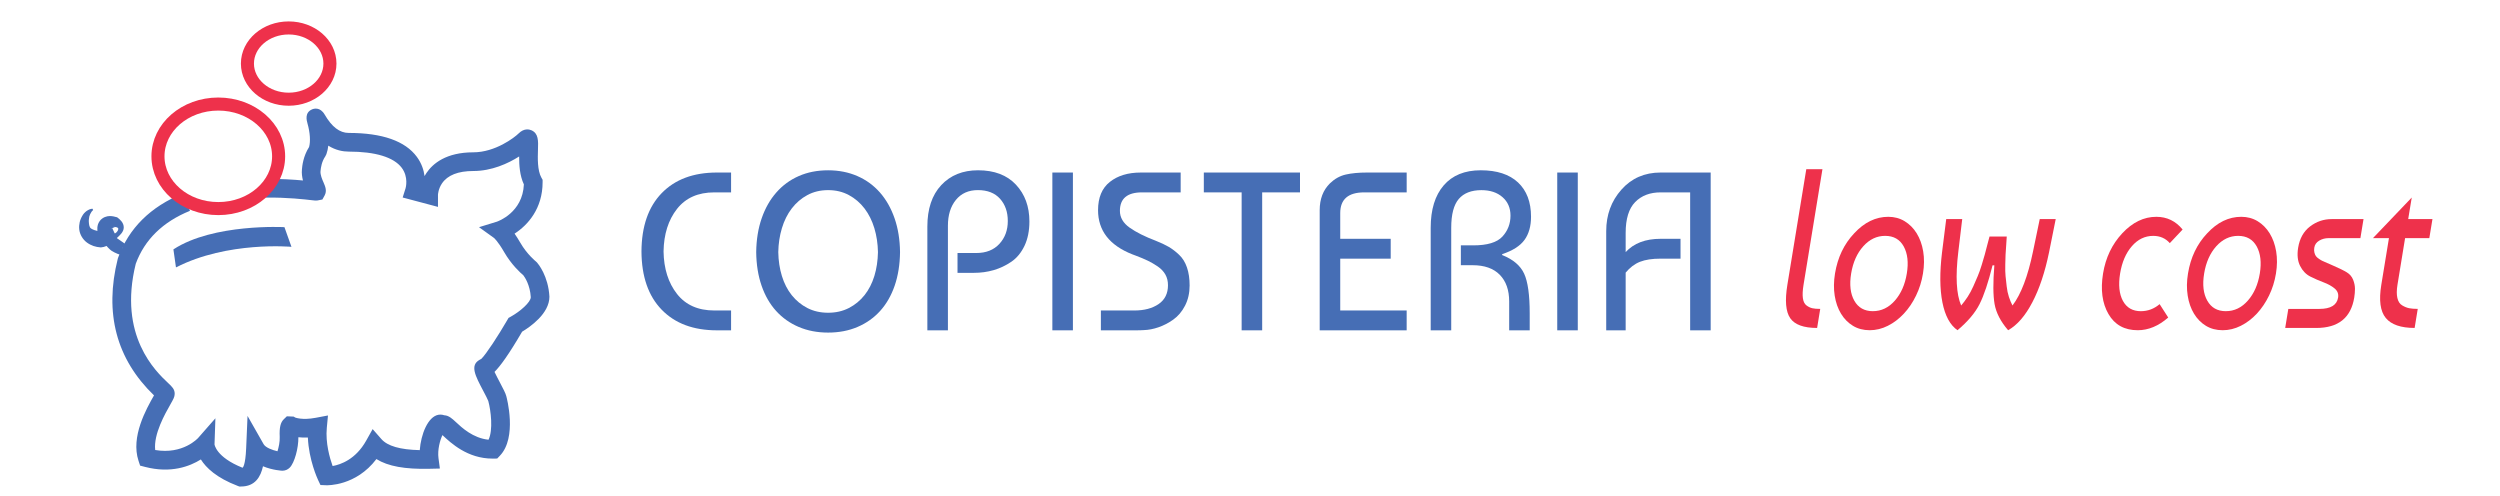 <?xml version="1.0" encoding="iso-8859-1"?>
<!-- Generator: Adobe Illustrator 16.0.0, SVG Export Plug-In . SVG Version: 6.00 Build 0)  -->
<!DOCTYPE svg PUBLIC "-//W3C//DTD SVG 1.1//EN" "http://www.w3.org/Graphics/SVG/1.1/DTD/svg11.dtd">
<svg xmlns:x="http://ns.adobe.com/Extensibility/1.0/" xmlns:i="http://ns.adobe.com/AdobeIllustrator/10.0/" xmlns:graph="http://ns.adobe.com/Graphs/1.0/" xmlns="http://www.w3.org/2000/svg" xmlns:xlink="http://www.w3.org/1999/xlink" xmlns:a="http://ns.adobe.com/AdobeSVGViewerExtensions/3.0/" version="1.1" x="0px" y="0px" width="226.771px" height="45px" viewBox="0 0 226.771 45" enable-background="new 0 0 226.771 45" xml:space="preserve">
<g id="web" display="none">
</g>
<g id="CERDITO_AZUL" display="none">
</g>
<g id="CERDITO_AZUL_copia_2" display="none">
</g>
<g id="Capa_17" display="none">
</g>
<g id="LOGO_BLANCO" display="none">
</g>
<g id="LOGO_NEGRO" display="none">
</g>
<g id="slogan" display="none">
</g>
<g id="_x30_2-CERBUNA__UNI" display="none">
</g>
<g id="_x30_3-ACTUR" display="none">
</g>
<g id="_x30_5-CENTRO_RINS" display="none">
</g>
<g id="_x30_6-MONCLOA_MADRID" display="none">
</g>
<g id="_x30_8-GALAXIA" display="none">
</g>
<g id="_x31_1-ALCALA" display="none">
</g>
<g id="_x31_2-BARCELONA_PEDRAL" display="none">
</g>
<g id="_x31_3-SEVILLA" display="none">
</g>
<g id="PALETA" display="none">
</g>
<g id="logo_clc" display="none">
</g>
<g id="logo_clc_copia" display="none">
</g>
<g id="online">
	<g>
		<g>
			<g>
				<g>
					<g>
						<path fill="#466EB5" d="M21.862,44.13h-0.156l-0.146-0.055c-1.919-0.731-2.869-1.646-3.34-2.4        c-1.005,0.629-2.723,1.287-5.066,0.676l-0.445-0.116l-0.145-0.438c-0.721-2.176,0.705-4.701,1.405-5.933        c-3.415-3.293-4.521-7.46-3.287-12.391l0.025-0.082c0.965-2.682,2.946-4.647,5.886-5.84l0.639,1.571        c-2.461,0.998-4.114,2.615-4.918,4.804c-1.616,6.539,1.824,9.772,2.957,10.837c0.339,0.319,0.585,0.55,0.574,0.972        c-0.006,0.272-0.118,0.469-0.388,0.945c-0.479,0.84-1.54,2.7-1.38,4.139c2.521,0.433,3.883-1.079,3.897-1.095l1.565-1.784        l-0.081,2.373c0-0.001,0-0.001,0-0.001c0.003,0,0.124,1.146,2.533,2.112c0.014-0.004,0.021-0.007,0.021-0.007        c0.01-0.007,0.251-0.19,0.316-1.745l0.126-2.946l1.457,2.562c0.179,0.313,0.78,0.535,1.258,0.643        c0.109-0.343,0.224-0.855,0.203-1.302c-0.039-0.844,0.068-1.308,0.371-1.601l0.277-0.267l0.622,0.028l0.129,0.081l0,0        c0.006,0,0.619,0.262,1.872,0.025l1.107-0.209l-0.106,1.121c-0.129,1.365,0.266,2.735,0.527,3.465        c0.736-0.132,2.098-0.607,3.045-2.303l0.586-1.047l0.792,0.903c0.555,0.635,1.699,0.966,3.482,1.005        c0.103-1.413,0.73-3.046,1.707-3.211c0.05-0.008,0.271-0.039,0.524,0.05c0.399,0.013,0.734,0.327,1.02,0.593        c0.566,0.531,1.581,1.479,2.986,1.624c0.426-0.868,0.218-2.643-0.023-3.517c-0.039-0.125-0.284-0.588-0.445-0.895        c-0.743-1.406-1.234-2.335-0.343-2.836l0.161-0.089c0.433-0.419,1.524-2.089,2.347-3.509l0.118-0.203l0.206-0.115        c0.856-0.474,1.812-1.315,1.812-1.765c-0.062-1.097-0.534-1.802-0.671-1.983c-0.266-0.225-1.088-0.971-1.743-2.107        c-0.565-0.983-0.915-1.279-0.92-1.282l-1.362-0.979l1.619-0.498c0.095-0.032,2.342-0.819,2.451-3.383        c-0.374-0.798-0.433-1.744-0.429-2.534c-1.007,0.643-2.495,1.32-4.153,1.32c-1.384,0-2.342,0.379-2.848,1.127        c-0.34,0.503-0.361,1.02-0.361,1.025l0.001,1.103l-3.204-0.852l0.265-0.845c0.01-0.034,0.283-1.006-0.35-1.85        c-0.722-0.96-2.386-1.468-4.812-1.468c-0.525,0-1.176-0.121-1.849-0.539c-0.03,0.262-0.084,0.521-0.172,0.769l-0.099,0.199        c-0.323,0.472-0.403,0.994-0.436,1.346c-0.029,0.327,0.147,0.737,0.279,1.035c0.151,0.351,0.323,0.748,0.093,1.17        l-0.202,0.365l-0.448,0.087c-0.133,0.021-0.206,0.012-0.511-0.024c-0.606-0.071-2.227-0.263-4.198-0.237l-0.022-1.694        c1.379-0.016,2.575,0.063,3.417,0.141c-0.078-0.303-0.127-0.643-0.094-0.996c0.026-0.297,0.104-1.183,0.65-2.041        c0.141-0.508,0.089-1.31-0.144-2.128c-0.076-0.269-0.281-0.987,0.415-1.284c0.163-0.069,0.728-0.24,1.143,0.473        c0.649,1.119,1.362,1.664,2.177,1.664c3.046,0,5.128,0.731,6.188,2.175c0.431,0.587,0.623,1.2,0.695,1.739        c0.052-0.094,0.109-0.188,0.174-0.283c0.577-0.854,1.783-1.872,4.251-1.872c1.987,0,3.738-1.345,4.099-1.705        c0.504-0.506,0.98-0.377,1.165-0.297c0.648,0.282,0.629,0.941,0.599,1.774c-0.024,0.745-0.06,1.869,0.31,2.525l0.11,0.195        v0.222c0,2.39-1.344,3.892-2.543,4.662c0.156,0.225,0.332,0.499,0.524,0.829c0.602,1.046,1.397,1.684,1.404,1.689l0.113,0.107        c0.104,0.119,1.018,1.214,1.12,3.094c0.001,1.541-1.768,2.751-2.477,3.175c-1.238,2.122-2.002,3.148-2.503,3.647        c0.141,0.299,0.351,0.696,0.483,0.949c0.321,0.609,0.508,0.967,0.582,1.236c0.043,0.155,1.012,3.765-0.579,5.42l-0.245,0.255        l-0.354,0.005c-0.025,0-0.05,0-0.072,0c-2.262,0-3.775-1.416-4.505-2.1c-0.012-0.011-0.024-0.021-0.035-0.032        c-0.217,0.458-0.46,1.335-0.357,2.096l0.126,0.938l-0.945,0.022c-2.216,0.051-3.758-0.223-4.812-0.882        c-1.863,2.455-4.44,2.381-4.563,2.375l-0.513-0.021l-0.219-0.464c-0.039-0.084-0.84-1.808-0.922-3.846        c-0.33,0.017-0.616,0.003-0.862-0.024c0.016,0.991-0.355,2.325-0.778,2.752c-0.188,0.192-0.419,0.285-0.686,0.286        c-0.015-0.001-0.883-0.042-1.745-0.406C23.648,43.243,23.145,44.13,21.862,44.13z M39.954,39.297        c-0.015-0.013-0.029-0.025-0.042-0.034c0.015,0.012,0.035,0.023,0.056,0.034C40.139,39.296,39.916,39.297,39.954,39.297z"/>
					</g>
					<g>
						<path fill="#466EB5" d="M8.448,19.055c-0.073,0.058-0.126,0.122-0.16,0.179c-0.043,0.063-0.08,0.128-0.11,0.196        c-0.064,0.131-0.101,0.277-0.103,0.388c-0.008,0.081-0.029,0.181-0.021,0.238c0.001,0.063,0.007,0.127,0.013,0.195        c0.008,0.132,0.038,0.253,0.086,0.355c0.165,0.409,2.216,0.62,2.31,0.553c0.194-0.12,0.319-0.366,0.245-0.467        c-0.053-0.082-0.232-0.109-0.44-0.121l0.153,0.035c-0.072,0.032-0.154,0.041-0.21,0.072c-0.064,0.025-0.175,0.11-0.144,0.104        c0.024-0.009,0.076-0.047,0.088-0.08c0.021-0.019,0.019-0.026,0.035,0.005c0.009,0.021,0.032,0.066,0.053,0.116        c0.046,0.099,0.102,0.228,0.167,0.361l0.206,0.427l0.792,0.549l-0.326,0.375c0.081,0.155,0.16,0.329,0.255,0.464l-0.016,0.131        c-0.132,0.029-0.244,0.007-0.352-0.012c-0.105-0.026-0.21-0.054-0.306-0.094c-0.196-0.075-0.373-0.173-0.546-0.279        c-0.336-0.225-1.129-1.207-1.206-1.449c-0.04-0.12-0.069-0.25-0.08-0.408c-0.014-0.148-0.003-0.339,0.055-0.534        c0.071-0.202,0.208-0.408,0.379-0.527c0.169-0.125,0.332-0.179,0.481-0.209c0.289-0.049,0.514-0.005,0.725,0.055l0.152,0.035        c0.137,0.101,0.271,0.207,0.392,0.36c0.117,0.139,0.221,0.361,0.211,0.573c-0.006,0.104-0.024,0.207-0.064,0.286        c-0.034,0.087-0.086,0.15-0.129,0.22c-0.101,0.122-0.201,0.23-0.309,0.328c-0.104,0.1-0.21,0.195-0.317,0.295l-0.172,0.153        c-0.055,0.045-0.09,0.087-0.162,0.142c-0.261,0.205-0.586,0.349-0.912,0.375l-0.01,0.001l-0.05-0.004        c-0.205-0.018-0.413-0.051-0.62-0.124c-0.202-0.073-0.408-0.173-0.595-0.313c-0.376-0.275-0.648-0.734-0.696-1.188        c-0.025-0.227-0.009-0.446,0.038-0.649c0.019-0.1,0.056-0.201,0.096-0.301c0.039-0.109,0.08-0.167,0.121-0.247        c0.104-0.208,0.251-0.354,0.408-0.475c0.083-0.058,0.171-0.106,0.26-0.146c0.103-0.042,0.198-0.059,0.281-0.062L8.448,19.055z        "/>
					</g>
				</g>
			</g>
			<path fill="#466EB5" d="M15.733,22.647l-0.002-0.026c3.624-2.372,10.07-2.016,10.07-2.016l0.637,1.785     c0,0-5.8-0.535-10.476,1.867c0.003,0.045,0,0,0,0L15.733,22.647z"/>
			<polygon display="none" fill="#214497" stroke="#231F20" stroke-width="0.37" stroke-miterlimit="10" points="18.77,11.372      24.626,14.463 18.449,17.026    "/>
			<polygon display="none" fill="#214497" stroke="#231F20" stroke-width="0.37" stroke-miterlimit="10" points="22.116,7.662      26.627,9.863 21.867,11.688    "/>
			<polygon display="none" fill="#214497" stroke="#231F20" stroke-width="0.37" stroke-miterlimit="10" points="25.616,5.534      29.302,6.978 25.414,8.175    "/>
			<polygon display="none" fill="#214497" stroke="#231F20" stroke-width="0.37" stroke-miterlimit="10" points="26.049,6.19      28.009,6.925 25.941,7.532    "/>
			<polygon display="none" fill="#214497" stroke="#231F20" stroke-width="0.37" stroke-miterlimit="10" points="22.593,8.423      25.414,9.779 22.439,10.904    "/>
			<polygon display="none" fill="#214497" stroke="#231F20" stroke-width="0.37" stroke-miterlimit="10" points="19.296,12.192      23.523,14.409 19.066,16.247    "/>
			<g display="none">
				<path display="inline" fill="#214497" stroke="#231F20" stroke-width="0.046" stroke-miterlimit="10" d="M12.692,29.328h0.335      l0.274,1.597l0.293-1.597h0.204l0.287,1.578l0.274-1.578h0.334L14.2,32.134h-0.215l-0.291-1.599l-0.296,1.599h-0.216      L12.692,29.328z"/>
				<path display="inline" fill="#214497" stroke="#231F20" stroke-width="0.046" stroke-miterlimit="10" d="M14.738,29.328h0.333      l0.273,1.597l0.292-1.597h0.206l0.287,1.578l0.274-1.578h0.335l-0.495,2.806h-0.216l-0.29-1.599l-0.297,1.599h-0.214      L14.738,29.328z"/>
				<path display="inline" fill="#214497" stroke="#231F20" stroke-width="0.046" stroke-miterlimit="10" d="M16.782,29.328h0.334      l0.272,1.597l0.293-1.597h0.204l0.289,1.578l0.273-1.578h0.336l-0.496,2.806h-0.216l-0.289-1.599l-0.298,1.599h-0.214      L16.782,29.328z"/>
				<path display="inline" fill="#214497" stroke="#231F20" stroke-width="0.046" stroke-miterlimit="10" d="M19.162,31.399      c0.054,0,0.101,0.039,0.14,0.116c0.038,0.079,0.056,0.174,0.056,0.285c0,0.114-0.018,0.208-0.056,0.287      c-0.039,0.079-0.086,0.119-0.14,0.119s-0.101-0.04-0.138-0.119c-0.04-0.079-0.058-0.173-0.058-0.287      c0-0.111,0.018-0.206,0.058-0.285C19.062,31.438,19.108,31.399,19.162,31.399z"/>
				<path display="inline" fill="#214497" stroke="#231F20" stroke-width="0.046" stroke-miterlimit="10" d="M21.021,29.896      l-0.283,0.322c-0.054-0.115-0.105-0.195-0.158-0.241c-0.052-0.044-0.113-0.066-0.183-0.066c-0.128,0-0.231,0.078-0.31,0.235      c-0.08,0.157-0.12,0.358-0.12,0.604c0,0.237,0.04,0.433,0.115,0.584c0.075,0.15,0.176,0.226,0.299,0.226      c0.153,0,0.271-0.107,0.356-0.322l0.269,0.379c-0.146,0.393-0.351,0.588-0.616,0.588c-0.239,0-0.426-0.146-0.562-0.439      c-0.134-0.292-0.203-0.633-0.203-1.026c0-0.272,0.033-0.522,0.1-0.751c0.064-0.228,0.157-0.409,0.274-0.538      c0.118-0.132,0.249-0.197,0.396-0.197c0.135,0,0.256,0.057,0.362,0.167C20.864,29.533,20.952,29.69,21.021,29.896z"/>
				<path display="inline" fill="#214497" stroke="#231F20" stroke-width="0.046" stroke-miterlimit="10" d="M21.965,29.255      c0.128,0,0.248,0.067,0.361,0.199c0.113,0.133,0.201,0.312,0.264,0.538c0.063,0.228,0.095,0.474,0.095,0.736      c0,0.265-0.031,0.512-0.096,0.742c-0.063,0.231-0.149,0.411-0.259,0.541c-0.11,0.13-0.231,0.195-0.363,0.195      c-0.195,0-0.363-0.144-0.499-0.43c-0.139-0.287-0.206-0.634-0.206-1.043c0-0.439,0.076-0.805,0.233-1.097      C21.63,29.383,21.789,29.255,21.965,29.255z M21.969,29.918c-0.104,0-0.192,0.076-0.263,0.228      c-0.069,0.152-0.104,0.347-0.104,0.584c0,0.244,0.035,0.442,0.103,0.593c0.069,0.151,0.158,0.228,0.264,0.228      c0.109,0,0.196-0.077,0.268-0.23c0.07-0.152,0.106-0.35,0.106-0.59c0-0.24-0.035-0.436-0.105-0.586      C22.167,29.994,22.079,29.918,21.969,29.918z"/>
				<path display="inline" fill="#214497" stroke="#231F20" stroke-width="0.046" stroke-miterlimit="10" d="M23.303,29.328v0.31      c0.06-0.128,0.128-0.223,0.199-0.287c0.072-0.063,0.148-0.095,0.229-0.095c0.176,0,0.326,0.139,0.451,0.415      c0.124,0.278,0.187,0.633,0.187,1.065c0,0.418-0.064,0.767-0.192,1.049c-0.128,0.282-0.28,0.422-0.456,0.422      c-0.077,0-0.15-0.029-0.219-0.087c-0.066-0.057-0.134-0.151-0.199-0.282v1.323h-0.338v-3.833H23.303z M23.659,29.905      c-0.106,0-0.196,0.076-0.267,0.228c-0.072,0.151-0.105,0.349-0.105,0.592c0,0.25,0.033,0.452,0.105,0.605      c0.07,0.154,0.16,0.231,0.267,0.231c0.104,0,0.192-0.079,0.264-0.235c0.072-0.156,0.106-0.355,0.106-0.598      c0-0.242-0.034-0.438-0.106-0.592C23.854,29.982,23.766,29.905,23.659,29.905z"/>
				<path display="inline" fill="#214497" stroke="#231F20" stroke-width="0.046" stroke-miterlimit="10" d="M24.782,28.172      c0.062,0,0.112,0.045,0.154,0.134c0.043,0.089,0.065,0.197,0.065,0.326c0,0.125-0.021,0.231-0.065,0.32      c-0.042,0.089-0.093,0.133-0.149,0.133c-0.062,0-0.114-0.044-0.156-0.135c-0.042-0.091-0.063-0.201-0.063-0.329      c0-0.124,0.021-0.23,0.063-0.318C24.673,28.217,24.724,28.172,24.782,28.172z M24.613,29.328h0.34v2.806h-0.34V29.328z"/>
				<path display="inline" fill="#214497" stroke="#231F20" stroke-width="0.046" stroke-miterlimit="10" d="M26.094,29.72      l-0.211,0.436c-0.085-0.175-0.163-0.263-0.232-0.263c-0.04,0-0.068,0.016-0.09,0.05c-0.022,0.034-0.031,0.076-0.031,0.125      c0,0.039,0.005,0.073,0.02,0.104c0.013,0.032,0.047,0.077,0.102,0.132l0.125,0.128c0.131,0.133,0.221,0.27,0.271,0.41      c0.049,0.138,0.073,0.302,0.073,0.489c0,0.25-0.044,0.458-0.133,0.625c-0.089,0.167-0.208,0.25-0.357,0.25      c-0.196,0-0.355-0.161-0.473-0.48l0.209-0.472c0.04,0.097,0.087,0.174,0.141,0.233c0.055,0.059,0.101,0.089,0.144,0.089      c0.044,0,0.08-0.023,0.107-0.068c0.028-0.043,0.043-0.096,0.043-0.154c0-0.109-0.05-0.214-0.149-0.317l-0.116-0.119      c-0.22-0.229-0.329-0.515-0.329-0.858c0-0.221,0.042-0.411,0.126-0.57c0.082-0.156,0.187-0.235,0.317-0.235      c0.088,0,0.171,0.04,0.247,0.121C25.975,29.455,26.041,29.57,26.094,29.72z"/>
				<path display="inline" fill="#214497" stroke="#231F20" stroke-width="0.046" stroke-miterlimit="10" d="M26.428,28.293h0.342      v1.034h0.203v0.606H26.77v2.2h-0.342v-2.2h-0.174v-0.606h0.174V28.293z"/>
				<path display="inline" fill="#214497" stroke="#231F20" stroke-width="0.046" stroke-miterlimit="10" d="M28.514,30.935H27.42      c0.015,0.2,0.058,0.358,0.127,0.476c0.067,0.117,0.156,0.176,0.263,0.176c0.125,0,0.235-0.091,0.328-0.276l0.286,0.279      c-0.072,0.209-0.156,0.365-0.258,0.465c-0.099,0.1-0.218,0.151-0.354,0.151c-0.213,0-0.387-0.139-0.521-0.417      c-0.133-0.276-0.2-0.625-0.2-1.043c0-0.429,0.066-0.783,0.2-1.066c0.133-0.283,0.301-0.424,0.503-0.424      c0.213,0,0.386,0.142,0.521,0.424c0.134,0.284,0.2,0.656,0.2,1.122L28.514,30.935z M28.174,30.381      c-0.021-0.157-0.069-0.283-0.133-0.383c-0.068-0.098-0.144-0.146-0.231-0.146c-0.097,0-0.179,0.055-0.251,0.165      c-0.043,0.068-0.086,0.19-0.124,0.364H28.174z"/>
				<path display="inline" fill="#214497" stroke="#231F20" stroke-width="0.046" stroke-miterlimit="10" d="M28.71,29.328h0.291      v0.354c0.032-0.139,0.074-0.245,0.127-0.317c0.052-0.073,0.109-0.109,0.173-0.109c0.045,0,0.089,0.023,0.138,0.072l-0.105,0.606      c-0.041-0.041-0.074-0.061-0.1-0.061c-0.053,0-0.096,0.066-0.132,0.201c-0.036,0.133-0.056,0.396-0.056,0.789l0.002,0.136v1.135      H28.71V29.328z"/>
				<path display="inline" fill="#214497" stroke="#231F20" stroke-width="0.046" stroke-miterlimit="10" d="M29.74,28.172      c0.06,0,0.111,0.045,0.153,0.134s0.064,0.197,0.064,0.326c0,0.125-0.022,0.231-0.063,0.32c-0.042,0.089-0.093,0.133-0.152,0.133      s-0.111-0.044-0.154-0.135c-0.042-0.091-0.064-0.201-0.064-0.329c0-0.124,0.022-0.23,0.063-0.318      C29.63,28.217,29.681,28.172,29.74,28.172z M29.569,29.328h0.342v2.806h-0.342V29.328z"/>
				<path display="inline" fill="#214497" stroke="#231F20" stroke-width="0.046" stroke-miterlimit="10" d="M31.222,29.328h0.342      v2.806h-0.342v-0.296c-0.067,0.131-0.135,0.225-0.2,0.282c-0.066,0.058-0.139,0.087-0.217,0.087      c-0.176,0-0.327-0.14-0.455-0.422c-0.128-0.282-0.193-0.63-0.193-1.049c0-0.432,0.063-0.788,0.187-1.065      c0.124-0.276,0.273-0.415,0.451-0.415c0.082,0,0.158,0.032,0.23,0.095c0.07,0.064,0.135,0.159,0.197,0.287V29.328z       M30.862,29.905c-0.104,0-0.19,0.077-0.261,0.231c-0.07,0.153-0.105,0.35-0.105,0.592c0,0.242,0.036,0.442,0.107,0.598      c0.07,0.156,0.156,0.235,0.261,0.235c0.108,0,0.197-0.077,0.267-0.231c0.071-0.154,0.106-0.356,0.106-0.605      c0-0.243-0.035-0.441-0.106-0.592C31.062,29.981,30.97,29.905,30.862,29.905z"/>
				<path display="inline" fill="#214497" stroke="#231F20" stroke-width="0.046" stroke-miterlimit="10" d="M31.869,28.245h0.341      v3.889h-0.341V28.245z"/>
				<path display="inline" fill="#214497" stroke="#231F20" stroke-width="0.046" stroke-miterlimit="10" d="M33.156,29.255      c0.128,0,0.249,0.067,0.363,0.199c0.112,0.133,0.199,0.312,0.263,0.538c0.063,0.228,0.095,0.474,0.095,0.736      c0,0.265-0.032,0.512-0.095,0.742c-0.064,0.231-0.15,0.411-0.261,0.541c-0.109,0.13-0.23,0.195-0.364,0.195      c-0.192,0-0.36-0.144-0.497-0.43c-0.14-0.287-0.207-0.634-0.207-1.043c0-0.439,0.078-0.805,0.233-1.097      C32.823,29.383,32.979,29.255,33.156,29.255z M33.161,29.918c-0.104,0-0.193,0.076-0.263,0.228      c-0.07,0.152-0.106,0.347-0.106,0.584c0,0.244,0.036,0.442,0.104,0.593c0.07,0.151,0.156,0.228,0.265,0.228      c0.107,0,0.195-0.077,0.267-0.23c0.072-0.152,0.106-0.35,0.106-0.59c0-0.24-0.034-0.436-0.104-0.586      C33.36,29.994,33.271,29.918,33.161,29.918z"/>
				<path display="inline" fill="#214497" stroke="#231F20" stroke-width="0.046" stroke-miterlimit="10" d="M34.005,29.328h0.333      l0.274,1.597l0.294-1.597h0.204l0.287,1.578l0.271-1.578h0.338l-0.495,2.806h-0.217l-0.289-1.599l-0.3,1.599h-0.211      L34.005,29.328z"/>
				<path display="inline" fill="#214497" stroke="#231F20" stroke-width="0.046" stroke-miterlimit="10" d="M37.527,29.896      l-0.281,0.322c-0.055-0.115-0.107-0.195-0.159-0.241c-0.052-0.044-0.113-0.066-0.184-0.066c-0.127,0-0.231,0.078-0.309,0.235      c-0.08,0.157-0.118,0.358-0.118,0.604c0,0.237,0.038,0.433,0.114,0.584c0.076,0.15,0.174,0.226,0.299,0.226      c0.151,0,0.271-0.107,0.356-0.322l0.267,0.379c-0.145,0.393-0.351,0.588-0.615,0.588c-0.24,0-0.426-0.146-0.563-0.439      c-0.135-0.292-0.201-0.633-0.201-1.026c0-0.272,0.031-0.522,0.098-0.751c0.066-0.228,0.157-0.409,0.275-0.538      c0.117-0.132,0.249-0.197,0.396-0.197c0.133,0,0.255,0.057,0.362,0.167C37.373,29.533,37.46,29.69,37.527,29.896z"/>
				<path display="inline" fill="#214497" stroke="#231F20" stroke-width="0.046" stroke-miterlimit="10" d="M38.472,29.255      c0.129,0,0.249,0.067,0.362,0.199c0.114,0.133,0.2,0.312,0.264,0.538c0.063,0.228,0.096,0.474,0.096,0.736      c0,0.265-0.033,0.512-0.097,0.742c-0.063,0.231-0.148,0.411-0.26,0.541c-0.108,0.13-0.23,0.195-0.363,0.195      c-0.195,0-0.359-0.144-0.498-0.43c-0.138-0.287-0.208-0.634-0.208-1.043c0-0.439,0.079-0.805,0.234-1.097      C38.14,29.383,38.296,29.255,38.472,29.255z M38.479,29.918c-0.106,0-0.193,0.076-0.266,0.228      c-0.069,0.152-0.103,0.347-0.103,0.584c0,0.244,0.033,0.442,0.103,0.593c0.07,0.151,0.158,0.228,0.265,0.228      s0.195-0.077,0.267-0.23c0.07-0.152,0.105-0.35,0.105-0.59c0-0.24-0.035-0.436-0.104-0.586      C38.676,29.994,38.587,29.918,38.479,29.918z"/>
				<path display="inline" fill="#214497" stroke="#231F20" stroke-width="0.046" stroke-miterlimit="10" d="M40.303,29.72      l-0.211,0.436c-0.086-0.175-0.164-0.263-0.234-0.263c-0.038,0-0.066,0.016-0.088,0.05c-0.022,0.034-0.034,0.076-0.034,0.125      c0,0.039,0.008,0.073,0.021,0.104c0.013,0.032,0.048,0.077,0.101,0.132l0.125,0.128c0.133,0.133,0.223,0.27,0.272,0.41      c0.048,0.138,0.072,0.302,0.072,0.489c0,0.25-0.046,0.458-0.134,0.625c-0.087,0.167-0.205,0.25-0.355,0.25      c-0.198,0-0.355-0.161-0.474-0.48l0.209-0.472c0.04,0.097,0.088,0.174,0.141,0.233c0.056,0.059,0.101,0.089,0.143,0.089      c0.046,0,0.082-0.023,0.109-0.068c0.026-0.043,0.04-0.096,0.04-0.154c0-0.109-0.05-0.214-0.148-0.317l-0.114-0.119      c-0.22-0.229-0.329-0.515-0.329-0.858c0-0.221,0.042-0.411,0.125-0.57c0.083-0.156,0.189-0.235,0.317-0.235      c0.087,0,0.17,0.04,0.248,0.121C40.184,29.455,40.249,29.57,40.303,29.72z"/>
				<path display="inline" fill="#214497" stroke="#231F20" stroke-width="0.046" stroke-miterlimit="10" d="M40.638,28.293h0.34      v1.034h0.202v0.606h-0.202v2.2h-0.34v-2.2h-0.177v-0.606h0.177V28.293z"/>
				<path display="inline" fill="#214497" stroke="#231F20" stroke-width="0.046" stroke-miterlimit="10" d="M41.547,31.399      c0.055,0,0.101,0.039,0.14,0.116c0.038,0.079,0.059,0.174,0.059,0.285c0,0.114-0.021,0.208-0.059,0.287      c-0.039,0.079-0.085,0.119-0.14,0.119c-0.054,0-0.1-0.04-0.138-0.119c-0.039-0.079-0.06-0.173-0.06-0.287      c0-0.111,0.021-0.206,0.06-0.285C41.447,31.438,41.493,31.399,41.547,31.399z"/>
				<path display="inline" fill="#214497" stroke="#231F20" stroke-width="0.046" stroke-miterlimit="10" d="M43.437,30.935h-1.095      c0.017,0.2,0.058,0.358,0.126,0.476c0.069,0.117,0.156,0.176,0.265,0.176c0.126,0,0.235-0.091,0.328-0.276l0.285,0.279      c-0.07,0.209-0.156,0.365-0.257,0.465c-0.098,0.1-0.218,0.151-0.355,0.151c-0.212,0-0.386-0.139-0.519-0.417      c-0.136-0.276-0.201-0.625-0.201-1.043c0-0.429,0.065-0.783,0.201-1.066c0.133-0.283,0.3-0.424,0.501-0.424      c0.215,0,0.387,0.142,0.521,0.424c0.134,0.284,0.199,0.656,0.199,1.122V30.935z M43.096,30.381      c-0.021-0.157-0.066-0.283-0.133-0.383c-0.066-0.098-0.144-0.146-0.23-0.146c-0.095,0-0.178,0.055-0.25,0.165      c-0.046,0.068-0.088,0.19-0.125,0.364H43.096z"/>
				<path display="inline" fill="#214497" stroke="#231F20" stroke-width="0.046" stroke-miterlimit="10" d="M44.544,29.72      l-0.212,0.436c-0.084-0.175-0.162-0.263-0.232-0.263c-0.038,0-0.068,0.016-0.091,0.05c-0.021,0.034-0.033,0.076-0.033,0.125      c0,0.039,0.008,0.073,0.021,0.104c0.013,0.032,0.049,0.077,0.103,0.132l0.124,0.128c0.131,0.133,0.223,0.27,0.271,0.41      c0.049,0.138,0.072,0.302,0.072,0.489c0,0.25-0.042,0.458-0.132,0.625c-0.089,0.167-0.207,0.25-0.356,0.25      c-0.197,0-0.355-0.161-0.473-0.48l0.208-0.472c0.041,0.097,0.087,0.174,0.141,0.233c0.053,0.059,0.103,0.089,0.144,0.089      c0.045,0,0.081-0.023,0.108-0.068c0.028-0.043,0.043-0.096,0.043-0.154c0-0.109-0.053-0.214-0.15-0.317l-0.116-0.119      c-0.217-0.229-0.33-0.515-0.33-0.858c0-0.221,0.043-0.411,0.126-0.57c0.083-0.156,0.188-0.235,0.317-0.235      c0.089,0,0.17,0.04,0.249,0.121C44.424,29.455,44.49,29.57,44.544,29.72z"/>
			</g>
			<g display="none">
				<path display="inline" fill="#214497" stroke="#231F20" stroke-width="0.046" stroke-miterlimit="10" d="M13.23,26.65      l-0.24,0.358h-0.343l-0.128,1.016h-0.299l0.125-1.016h-0.455l0.24-0.358H13.23z"/>
				<path display="inline" fill="#214497" stroke="#231F20" stroke-width="0.046" stroke-miterlimit="10" d="M13.453,28.023h-0.299      l0.172-1.374h0.299L13.453,28.023z"/>
				<path display="inline" fill="#214497" stroke="#231F20" stroke-width="0.046" stroke-miterlimit="10" d="M14.809,27.671      l-0.237,0.353H13.64l0.172-1.374h1.119l-0.237,0.358h-0.627l-0.021,0.165h0.765l-0.208,0.311h-0.597l-0.021,0.188H14.809z"/>
				<path display="inline" fill="#214497" stroke="#231F20" stroke-width="0.046" stroke-miterlimit="10" d="M15.844,28.046      c-0.021,0-0.038-0.005-0.057-0.013c-0.016-0.009-0.035-0.029-0.054-0.061l-0.5-0.755l-0.099,0.807h-0.273l0.14-1.14      c0.006-0.045,0.017-0.083,0.028-0.117c0.014-0.033,0.027-0.06,0.045-0.08c0.02-0.021,0.038-0.035,0.061-0.045      c0.021-0.009,0.041-0.014,0.065-0.014c0.018,0,0.036,0.005,0.054,0.013c0.019,0.009,0.036,0.03,0.056,0.06l0.501,0.755      l0.099-0.807h0.272l-0.143,1.138c-0.006,0.045-0.015,0.084-0.029,0.117c-0.013,0.033-0.026,0.059-0.045,0.081      c-0.017,0.021-0.037,0.037-0.057,0.046C15.887,28.041,15.864,28.046,15.844,28.046z"/>
				<path display="inline" fill="#214497" stroke="#231F20" stroke-width="0.046" stroke-miterlimit="10" d="M17.511,27.232      c0,0.112-0.017,0.215-0.052,0.31c-0.035,0.096-0.084,0.181-0.146,0.251c-0.063,0.071-0.133,0.127-0.216,0.168      c-0.084,0.041-0.17,0.062-0.262,0.062h-0.647l0.107-0.855h0.3l-0.063,0.503h0.349c0.046,0,0.089-0.009,0.129-0.027      s0.073-0.043,0.104-0.076c0.03-0.033,0.054-0.072,0.07-0.119c0.017-0.045,0.025-0.095,0.025-0.15      c0-0.042-0.005-0.082-0.018-0.117c-0.012-0.036-0.029-0.066-0.051-0.092c-0.021-0.027-0.048-0.046-0.078-0.061      s-0.063-0.021-0.101-0.021h-0.647l0.234-0.358h0.459c0.075,0,0.146,0.016,0.206,0.044c0.063,0.028,0.115,0.069,0.161,0.12      c0.044,0.052,0.078,0.112,0.102,0.184C17.499,27.069,17.511,27.147,17.511,27.232z"/>
				<path display="inline" fill="#214497" stroke="#231F20" stroke-width="0.046" stroke-miterlimit="10" d="M17.979,28.023      l0.227-0.353h0.24c0.028,0,0.061,0,0.092,0c0.03,0,0.057,0.001,0.08,0.003c-0.011-0.024-0.021-0.056-0.037-0.094      c-0.013-0.039-0.025-0.072-0.036-0.105l-0.128-0.364l-0.567,0.912h-0.355l0.777-1.241c0.023-0.04,0.054-0.075,0.088-0.108      c0.035-0.031,0.075-0.046,0.123-0.046c0.045,0,0.082,0.014,0.107,0.044c0.025,0.029,0.048,0.066,0.063,0.11l0.451,1.241H17.979z      "/>
				<path display="inline" fill="#214497" stroke="#231F20" stroke-width="0.046" stroke-miterlimit="10" d="M20.615,26.628      c0.21,0,0.369,0.046,0.473,0.14c0.104,0.093,0.156,0.241,0.156,0.44c0,0.282-0.066,0.491-0.2,0.629      c-0.132,0.139-0.334,0.208-0.605,0.208c-0.21,0-0.367-0.048-0.472-0.142c-0.105-0.095-0.156-0.242-0.156-0.441      c0-0.281,0.065-0.491,0.198-0.628C20.142,26.696,20.345,26.628,20.615,26.628z M20.483,27.689c0.097,0,0.175-0.006,0.234-0.018      c0.062-0.012,0.109-0.035,0.141-0.068c0.034-0.033,0.057-0.079,0.067-0.135c0.012-0.056,0.019-0.129,0.019-0.216      c0-0.054-0.008-0.1-0.021-0.135c-0.015-0.035-0.037-0.063-0.067-0.082c-0.028-0.021-0.069-0.034-0.116-0.04      c-0.048-0.007-0.103-0.01-0.169-0.01c-0.098,0-0.176,0.007-0.236,0.019c-0.058,0.011-0.106,0.035-0.141,0.067      c-0.032,0.033-0.054,0.077-0.066,0.134c-0.012,0.057-0.017,0.129-0.017,0.216c0,0.056,0.007,0.101,0.021,0.134      c0.016,0.036,0.038,0.063,0.068,0.082c0.029,0.021,0.067,0.034,0.114,0.04C20.36,27.685,20.416,27.689,20.483,27.689z"/>
				<path display="inline" fill="#214497" stroke="#231F20" stroke-width="0.046" stroke-miterlimit="10" d="M22.278,28.046      c-0.021,0-0.04-0.005-0.056-0.013c-0.018-0.009-0.036-0.029-0.056-0.061l-0.499-0.755l-0.1,0.807h-0.271l0.14-1.14      c0.005-0.045,0.015-0.083,0.028-0.117c0.012-0.033,0.026-0.06,0.045-0.08c0.018-0.021,0.036-0.035,0.059-0.045      c0.021-0.009,0.042-0.014,0.064-0.014c0.018,0,0.038,0.005,0.056,0.013c0.018,0.009,0.036,0.03,0.056,0.06l0.498,0.755      l0.102-0.807h0.273l-0.144,1.138c-0.006,0.045-0.016,0.084-0.028,0.117c-0.014,0.033-0.027,0.059-0.047,0.081      c-0.017,0.021-0.035,0.037-0.058,0.046C22.319,28.041,22.3,28.046,22.278,28.046z"/>
				<path display="inline" fill="#214497" stroke="#231F20" stroke-width="0.046" stroke-miterlimit="10" d="M23.717,27.671      l-0.24,0.353h-0.854l0.172-1.374h0.296l-0.126,1.021H23.717z"/>
				<path display="inline" fill="#214497" stroke="#231F20" stroke-width="0.046" stroke-miterlimit="10" d="M24.073,28.023h-0.299      l0.172-1.374h0.298L24.073,28.023z"/>
				<path display="inline" fill="#214497" stroke="#231F20" stroke-width="0.046" stroke-miterlimit="10" d="M25.237,28.046      c-0.02,0-0.039-0.005-0.055-0.013c-0.018-0.009-0.036-0.029-0.056-0.061l-0.499-0.755l-0.101,0.807h-0.271l0.141-1.14      c0.006-0.045,0.015-0.083,0.027-0.117c0.013-0.033,0.027-0.06,0.046-0.08c0.017-0.021,0.036-0.035,0.058-0.045      c0.021-0.009,0.044-0.014,0.065-0.014c0.018,0,0.037,0.005,0.056,0.013c0.017,0.009,0.037,0.03,0.055,0.06l0.5,0.755      l0.101-0.807h0.272l-0.144,1.138c-0.004,0.045-0.016,0.084-0.028,0.117c-0.014,0.033-0.028,0.059-0.045,0.081      c-0.019,0.021-0.038,0.037-0.06,0.046C25.28,28.041,25.259,28.046,25.237,28.046z"/>
				<path display="inline" fill="#214497" stroke="#231F20" stroke-width="0.046" stroke-miterlimit="10" d="M26.751,27.671      l-0.238,0.353h-0.931l0.172-1.374h1.119l-0.238,0.358h-0.626l-0.021,0.165h0.765l-0.209,0.311h-0.595l-0.022,0.188H26.751z"/>
			</g>
			<g display="none">
				<path display="inline" fill="#214497" stroke="#231F20" stroke-width="0.046" stroke-miterlimit="10" d="M19.866,34.184      l-0.227,0.267h-0.466c-0.072,0-0.14-0.012-0.198-0.035s-0.11-0.055-0.152-0.096s-0.075-0.09-0.096-0.146      c-0.025-0.056-0.036-0.116-0.036-0.182c0-0.084,0.017-0.162,0.051-0.233c0.033-0.072,0.08-0.133,0.141-0.185      c0.056-0.052,0.125-0.091,0.203-0.119c0.078-0.028,0.163-0.043,0.251-0.043h0.65l-0.227,0.27h-0.466      c-0.044,0-0.084,0.008-0.121,0.023c-0.039,0.014-0.073,0.034-0.102,0.06s-0.052,0.056-0.068,0.092      c-0.016,0.034-0.025,0.071-0.025,0.113c0,0.032,0.006,0.062,0.019,0.088c0.011,0.027,0.027,0.048,0.048,0.067      c0.021,0.018,0.045,0.032,0.075,0.043c0.027,0.011,0.059,0.015,0.095,0.015H19.866z"/>
				<path display="inline" fill="#214497" stroke="#231F20" stroke-width="0.046" stroke-miterlimit="10" d="M20.739,33.396      c0.203,0,0.353,0.036,0.454,0.107c0.101,0.07,0.152,0.181,0.152,0.332c0,0.213-0.064,0.374-0.192,0.477      c-0.129,0.105-0.322,0.158-0.581,0.158c-0.203,0-0.354-0.036-0.455-0.107c-0.1-0.072-0.15-0.183-0.15-0.333      c0-0.213,0.064-0.373,0.19-0.477C20.286,33.447,20.479,33.396,20.739,33.396z M20.612,34.198c0.093,0,0.17-0.005,0.229-0.014      c0.057-0.009,0.102-0.027,0.133-0.051c0.033-0.025,0.053-0.059,0.065-0.101c0.011-0.043,0.017-0.099,0.017-0.165      c0-0.041-0.007-0.075-0.02-0.101c-0.014-0.027-0.035-0.047-0.064-0.063c-0.029-0.015-0.066-0.024-0.112-0.029      c-0.044-0.005-0.099-0.009-0.162-0.009c-0.093,0-0.168,0.005-0.225,0.015c-0.059,0.008-0.104,0.026-0.137,0.051      c-0.031,0.025-0.053,0.058-0.063,0.102c-0.011,0.042-0.016,0.098-0.016,0.164c0,0.042,0.007,0.076,0.021,0.102      c0.013,0.026,0.034,0.046,0.062,0.061c0.029,0.015,0.067,0.025,0.112,0.03C20.496,34.196,20.551,34.198,20.612,34.198z"/>
				<path display="inline" fill="#214497" stroke="#231F20" stroke-width="0.046" stroke-miterlimit="10" d="M22.732,33.747      c0,0.063-0.012,0.124-0.039,0.177c-0.022,0.054-0.056,0.1-0.103,0.139c-0.045,0.039-0.099,0.069-0.164,0.091      c-0.064,0.021-0.138,0.031-0.218,0.031h-0.485l-0.043,0.266h-0.286l0.084-0.531h0.8c0.05,0,0.089-0.012,0.117-0.038      c0.029-0.027,0.044-0.061,0.044-0.101c0-0.029-0.01-0.053-0.032-0.071c-0.021-0.019-0.051-0.028-0.093-0.028h-0.798l0.234-0.27      h0.581c0.064,0,0.122,0.008,0.173,0.024c0.048,0.016,0.091,0.039,0.123,0.069c0.034,0.028,0.06,0.064,0.077,0.104      C22.723,33.652,22.732,33.696,22.732,33.747z"/>
				<path display="inline" fill="#214497" stroke="#231F20" stroke-width="0.046" stroke-miterlimit="10" d="M23.062,34.451h-0.287      l0.164-1.039h0.287L23.062,34.451z"/>
				<path display="inline" fill="#214497" stroke="#231F20" stroke-width="0.046" stroke-miterlimit="10" d="M24.199,33.827      c0.101,0,0.176,0.021,0.23,0.06c0.05,0.04,0.077,0.099,0.077,0.178c0,0.055-0.007,0.107-0.025,0.153      c-0.018,0.049-0.043,0.09-0.079,0.124c-0.038,0.036-0.082,0.063-0.143,0.082c-0.058,0.018-0.127,0.028-0.21,0.028h-0.864      l0.227-0.267h0.704c0.038,0,0.066-0.007,0.084-0.022c0.018-0.015,0.026-0.037,0.026-0.067c0-0.042-0.028-0.062-0.088-0.062      h-0.505c-0.107,0-0.185-0.023-0.233-0.067c-0.049-0.046-0.073-0.107-0.073-0.182c0-0.054,0.009-0.103,0.024-0.148      c0.018-0.045,0.045-0.084,0.081-0.118s0.083-0.06,0.142-0.079c0.057-0.018,0.125-0.027,0.205-0.027h0.808l-0.227,0.27h-0.644      c-0.04,0-0.066,0.006-0.085,0.021c-0.018,0.012-0.027,0.034-0.027,0.065c0,0.039,0.029,0.059,0.089,0.059H24.199z"/>
				<path display="inline" fill="#214497" stroke="#231F20" stroke-width="0.046" stroke-miterlimit="10" d="M25.811,33.413      l-0.229,0.27h-0.33l-0.122,0.769h-0.287l0.12-0.769h-0.435l0.23-0.27H25.811z"/>
				<path display="inline" fill="#214497" stroke="#231F20" stroke-width="0.046" stroke-miterlimit="10" d="M26.855,34.184      l-0.229,0.267h-0.892l0.162-1.039h1.075l-0.229,0.27h-0.599l-0.021,0.125h0.735l-0.201,0.236h-0.569l-0.023,0.141H26.855z"/>
				<path display="inline" fill="#214497" stroke="#231F20" stroke-width="0.046" stroke-miterlimit="10" d="M28.228,34.451h-0.385      l-0.163-0.274h-0.441l-0.043,0.274h-0.287l0.082-0.531h0.81c0.023,0,0.047-0.003,0.067-0.009      c0.022-0.006,0.041-0.016,0.058-0.026c0.017-0.012,0.029-0.026,0.038-0.043c0.01-0.016,0.016-0.036,0.016-0.056      c0-0.035-0.013-0.06-0.037-0.077c-0.026-0.017-0.061-0.026-0.104-0.026h-0.809l0.231-0.27h0.596      c0.048,0,0.099,0.004,0.149,0.014c0.051,0.01,0.095,0.026,0.135,0.05c0.042,0.024,0.076,0.057,0.102,0.098      c0.026,0.041,0.039,0.091,0.039,0.153c0,0.046-0.007,0.091-0.021,0.133c-0.015,0.042-0.035,0.082-0.062,0.116      c-0.026,0.033-0.059,0.063-0.096,0.087c-0.037,0.023-0.077,0.04-0.12,0.049c0.012,0.014,0.024,0.031,0.042,0.051      c0.019,0.02,0.037,0.05,0.063,0.084L28.228,34.451z"/>
				<path display="inline" fill="#214497" stroke="#231F20" stroke-width="0.046" stroke-miterlimit="10" d="M28.622,34.451h-0.287      l0.164-1.039h0.286L28.622,34.451z"/>
				<path display="inline" fill="#214497" stroke="#231F20" stroke-width="0.046" stroke-miterlimit="10" d="M29.194,34.451      l0.217-0.267h0.23c0.029,0,0.059,0,0.086,0c0.029,0,0.057,0.001,0.08,0.002c-0.011-0.018-0.023-0.042-0.034-0.07      c-0.015-0.028-0.025-0.056-0.036-0.08l-0.125-0.274l-0.544,0.689h-0.34l0.743-0.939c0.024-0.03,0.053-0.056,0.087-0.081      s0.074-0.036,0.117-0.036c0.044,0,0.078,0.011,0.104,0.033c0.024,0.022,0.046,0.05,0.063,0.083l0.432,0.939H29.194z"/>
				<path display="inline" fill="#214497" stroke="#231F20" stroke-width="0.046" stroke-miterlimit="10" d="M31.301,34.451      l0.217-0.267h0.231c0.028,0,0.059,0,0.086,0c0.03,0,0.057,0.001,0.078,0.002c-0.01-0.018-0.021-0.042-0.032-0.07      c-0.016-0.028-0.027-0.056-0.038-0.08l-0.124-0.274l-0.543,0.689h-0.34l0.743-0.939c0.025-0.03,0.054-0.056,0.087-0.081      c0.031-0.024,0.071-0.036,0.118-0.036c0.041,0,0.077,0.011,0.103,0.033c0.024,0.022,0.046,0.05,0.063,0.083l0.431,0.939H31.301z      "/>
				<path display="inline" fill="#214497" stroke="#231F20" stroke-width="0.046" stroke-miterlimit="10" d="M34.286,33.853      c0,0.084-0.018,0.163-0.051,0.234c-0.036,0.072-0.081,0.135-0.142,0.19c-0.059,0.055-0.129,0.097-0.206,0.127      c-0.079,0.03-0.162,0.046-0.251,0.046h-0.622l0.103-0.647h0.288l-0.061,0.38h0.333c0.046,0,0.087-0.006,0.124-0.02      c0.038-0.014,0.072-0.033,0.1-0.058c0.03-0.024,0.051-0.054,0.068-0.088c0.015-0.035,0.026-0.073,0.026-0.114      c0-0.032-0.008-0.062-0.02-0.088c-0.012-0.027-0.026-0.05-0.048-0.07c-0.021-0.02-0.046-0.035-0.075-0.047      c-0.028-0.01-0.062-0.016-0.098-0.016h-0.619l0.225-0.27h0.439c0.071,0,0.138,0.01,0.198,0.033      c0.062,0.021,0.112,0.052,0.153,0.09c0.043,0.039,0.074,0.086,0.099,0.139C34.273,33.729,34.286,33.788,34.286,33.853z"/>
				<path display="inline" fill="#214497" stroke="#231F20" stroke-width="0.046" stroke-miterlimit="10" d="M35.157,33.396      c0.201,0,0.354,0.036,0.454,0.107c0.1,0.07,0.149,0.181,0.149,0.332c0,0.213-0.064,0.374-0.19,0.477      c-0.127,0.105-0.321,0.158-0.583,0.158c-0.201,0-0.353-0.036-0.453-0.107c-0.101-0.072-0.148-0.183-0.148-0.333      c0-0.213,0.062-0.373,0.189-0.477C34.704,33.447,34.896,33.396,35.157,33.396z M35.029,34.198c0.094,0,0.17-0.005,0.229-0.014      c0.057-0.009,0.101-0.027,0.135-0.051c0.029-0.025,0.052-0.059,0.063-0.101c0.011-0.043,0.017-0.099,0.017-0.165      c0-0.041-0.007-0.075-0.019-0.101c-0.016-0.027-0.036-0.047-0.065-0.063c-0.03-0.015-0.067-0.024-0.112-0.029      s-0.1-0.009-0.161-0.009c-0.096,0-0.17,0.005-0.228,0.015c-0.056,0.008-0.102,0.026-0.134,0.051      c-0.032,0.025-0.052,0.058-0.065,0.102c-0.011,0.042-0.016,0.098-0.016,0.164c0,0.042,0.007,0.076,0.021,0.102      c0.013,0.026,0.035,0.046,0.063,0.061c0.029,0.015,0.066,0.025,0.111,0.03C34.913,34.196,34.968,34.198,35.029,34.198z"/>
				<path display="inline" fill="#214497" stroke="#231F20" stroke-width="0.046" stroke-miterlimit="10" d="M36.519,33.799      c0.025,0.071,0.044,0.132,0.062,0.181c0.016,0.051,0.03,0.094,0.04,0.129c0.011-0.019,0.021-0.038,0.034-0.057      c0.012-0.019,0.024-0.042,0.04-0.065s0.033-0.051,0.054-0.08c0.019-0.031,0.041-0.066,0.069-0.106l0.195-0.295      c0.022-0.033,0.047-0.059,0.074-0.08c0.028-0.02,0.063-0.03,0.102-0.03c0.036,0,0.067,0.011,0.092,0.036      c0.025,0.023,0.04,0.059,0.046,0.107l0.09,0.913H37.13l-0.031-0.362c-0.004-0.059-0.008-0.111-0.012-0.155      c-0.001-0.044-0.004-0.088-0.005-0.13c-0.009,0.017-0.021,0.037-0.032,0.057c-0.012,0.019-0.024,0.039-0.04,0.063      c-0.013,0.023-0.029,0.047-0.047,0.075c-0.018,0.026-0.035,0.057-0.058,0.092l-0.165,0.261      c-0.017,0.025-0.032,0.047-0.046,0.061c-0.013,0.015-0.028,0.027-0.042,0.036c-0.017,0.008-0.031,0.014-0.046,0.016      c-0.015,0.003-0.03,0.004-0.049,0.004c-0.018,0-0.033-0.001-0.047-0.004c-0.016-0.002-0.028-0.007-0.039-0.016      c-0.013-0.008-0.023-0.021-0.034-0.036c-0.011-0.014-0.019-0.036-0.027-0.061l-0.081-0.262      c-0.012-0.036-0.023-0.067-0.031-0.095c-0.009-0.028-0.017-0.053-0.022-0.075c-0.008-0.022-0.013-0.043-0.018-0.062      c-0.006-0.019-0.01-0.038-0.015-0.054c-0.014,0.037-0.031,0.081-0.05,0.129c-0.018,0.047-0.037,0.101-0.06,0.156l-0.144,0.362      h-0.283l0.385-0.913c0.021-0.048,0.048-0.084,0.082-0.107c0.033-0.024,0.069-0.036,0.104-0.036c0.038,0,0.065,0.011,0.089,0.029      c0.022,0.021,0.04,0.045,0.051,0.081L36.519,33.799z"/>
				<path display="inline" fill="#214497" stroke="#231F20" stroke-width="0.046" stroke-miterlimit="10" d="M37.813,34.451h-0.287      l0.164-1.039h0.286L37.813,34.451z"/>
				<path display="inline" fill="#214497" stroke="#231F20" stroke-width="0.046" stroke-miterlimit="10" d="M39.216,34.184      l-0.227,0.267h-0.468c-0.069,0-0.136-0.012-0.196-0.035c-0.059-0.023-0.109-0.055-0.153-0.096      c-0.041-0.041-0.074-0.09-0.098-0.146c-0.022-0.056-0.034-0.116-0.034-0.182c0-0.084,0.016-0.162,0.052-0.233      c0.033-0.072,0.079-0.133,0.138-0.185c0.058-0.052,0.127-0.091,0.207-0.119c0.078-0.028,0.161-0.043,0.25-0.043h0.651      l-0.228,0.27h-0.466c-0.044,0-0.085,0.008-0.123,0.023c-0.038,0.014-0.071,0.034-0.101,0.06      c-0.028,0.026-0.05,0.056-0.068,0.092c-0.016,0.034-0.023,0.071-0.023,0.113c0,0.032,0.007,0.062,0.018,0.088      c0.013,0.027,0.027,0.048,0.048,0.067c0.021,0.018,0.046,0.032,0.074,0.043c0.029,0.011,0.061,0.015,0.096,0.015H39.216z"/>
				<path display="inline" fill="#214497" stroke="#231F20" stroke-width="0.046" stroke-miterlimit="10" d="M39.564,34.451h-0.285      l0.164-1.039h0.286L39.564,34.451z"/>
				<path display="inline" fill="#214497" stroke="#231F20" stroke-width="0.046" stroke-miterlimit="10" d="M40.794,34.184      l-0.229,0.267h-0.821l0.167-1.039h0.283l-0.12,0.771H40.794z"/>
				<path display="inline" fill="#214497" stroke="#231F20" stroke-width="0.046" stroke-miterlimit="10" d="M41.138,34.451H40.85      l0.167-1.039h0.286L41.138,34.451z"/>
				<path display="inline" fill="#214497" stroke="#231F20" stroke-width="0.046" stroke-miterlimit="10" d="M42.133,33.396      c0.202,0,0.354,0.036,0.453,0.107c0.101,0.07,0.151,0.181,0.151,0.332c0,0.213-0.064,0.374-0.193,0.477      c-0.128,0.105-0.321,0.158-0.581,0.158c-0.202,0-0.353-0.036-0.454-0.107c-0.099-0.072-0.149-0.183-0.149-0.333      c0-0.213,0.064-0.373,0.192-0.477C41.678,33.447,41.872,33.396,42.133,33.396z M42.004,34.198c0.095,0,0.169-0.005,0.229-0.014      c0.058-0.009,0.103-0.027,0.134-0.051c0.032-0.025,0.053-0.059,0.064-0.101c0.012-0.043,0.017-0.099,0.017-0.165      c0-0.041-0.007-0.075-0.02-0.101c-0.013-0.027-0.034-0.047-0.064-0.063c-0.028-0.015-0.066-0.024-0.112-0.029      c-0.045-0.005-0.098-0.009-0.161-0.009c-0.094,0-0.17,0.005-0.227,0.015c-0.058,0.008-0.103,0.026-0.134,0.051      c-0.031,0.025-0.054,0.058-0.065,0.102c-0.009,0.042-0.014,0.098-0.014,0.164c0,0.042,0.005,0.076,0.019,0.102      c0.014,0.026,0.034,0.046,0.064,0.061c0.027,0.015,0.063,0.025,0.111,0.03C41.889,34.196,41.942,34.198,42.004,34.198z"/>
			</g>
		</g>
		
			<ellipse fill="none" stroke="#EE314B" stroke-width="1.184" stroke-miterlimit="10" cx="19.801" cy="14.179" rx="5.472" ry="4.741"/>
		
			<ellipse fill="none" stroke="#EE314B" stroke-width="1.184" stroke-miterlimit="10" cx="26.186" cy="5.767" rx="3.742" ry="3.232"/>
	</g>
</g>
<g id="logo_clc_1_" display="none">
</g>
<g id="LOGO_ONLINE_LARGO">
	<g>
		<path fill="#466EB5" d="M58.187,22.807c0.013-2.277,0.623-4.038,1.833-5.287c1.209-1.246,2.879-1.87,5.008-1.87h1.287v1.8h-1.525    c-1.467,0-2.595,0.5-3.381,1.502c-0.786,1.003-1.193,2.288-1.219,3.855c0.025,1.568,0.433,2.852,1.219,3.854    c0.786,1.002,1.914,1.502,3.381,1.502h1.525v1.8h-1.287c-2.129,0-3.799-0.624-5.008-1.871    C58.81,26.845,58.199,25.084,58.187,22.807z"/>
		<path fill="#466EB5" d="M68.594,22.868c0.014-1.131,0.18-2.154,0.497-3.067c0.316-0.913,0.759-1.694,1.329-2.341    c0.567-0.647,1.248-1.146,2.041-1.492c0.792-0.348,1.679-0.521,2.656-0.521c0.965,0,1.847,0.174,2.646,0.521    c0.799,0.347,1.483,0.845,2.053,1.492c0.568,0.647,1.011,1.428,1.328,2.341c0.318,0.913,0.483,1.936,0.496,3.067    c-0.013,1.132-0.177,2.147-0.486,3.046c-0.311,0.9-0.751,1.663-1.318,2.291c-0.568,0.627-1.251,1.111-2.052,1.452    c-0.798,0.341-1.688,0.511-2.667,0.511c-0.978,0-1.865-0.17-2.666-0.511c-0.8-0.341-1.483-0.825-2.052-1.452    c-0.569-0.627-1.007-1.391-1.318-2.291C68.77,25.015,68.607,24,68.594,22.868z M79.638,22.868    c-0.015-0.764-0.122-1.485-0.326-2.167c-0.206-0.682-0.503-1.277-0.892-1.789c-0.392-0.511-0.863-0.917-1.419-1.216    c-0.556-0.3-1.184-0.45-1.884-0.45s-1.327,0.15-1.884,0.45c-0.554,0.299-1.025,0.705-1.417,1.216    c-0.39,0.512-0.687,1.107-0.892,1.789c-0.205,0.683-0.314,1.404-0.328,2.167c0.014,0.777,0.123,1.5,0.328,2.167    c0.205,0.669,0.502,1.248,0.892,1.738c0.392,0.491,0.863,0.879,1.417,1.166c0.557,0.286,1.184,0.429,1.884,0.429    s1.328-0.143,1.884-0.429s1.027-0.675,1.419-1.166c0.389-0.491,0.686-1.069,0.892-1.738    C79.516,24.368,79.623,23.646,79.638,22.868z"/>
		<path fill="#466EB5" d="M85.982,29.963h-1.863v-9.406c0-1.607,0.418-2.862,1.258-3.762c0.84-0.899,1.953-1.349,3.34-1.349    c1.48,0,2.627,0.437,3.441,1.309c0.813,0.872,1.218,1.983,1.218,3.333c0,0.845-0.147,1.581-0.444,2.208    c-0.299,0.626-0.698,1.111-1.2,1.452c-0.503,0.341-1.038,0.593-1.604,0.757c-0.569,0.164-1.164,0.245-1.785,0.245h-1.488V22.95    h1.707c0.884,0,1.582-0.276,2.09-0.828c0.51-0.552,0.764-1.244,0.764-2.076c0-0.817-0.234-1.489-0.703-2.015    c-0.471-0.524-1.141-0.787-2.012-0.787c-0.846,0-1.51,0.297-1.993,0.89s-0.724,1.373-0.724,2.341V29.963z"/>
		<path fill="#466EB5" d="M97.322,29.963h-1.864V15.65h1.864V29.963z"/>
		<path fill="#466EB5" d="M107.096,15.65v1.8h-3.508c-1.336,0-2.003,0.559-2.003,1.676c0,0.601,0.294,1.108,0.883,1.524    c0.587,0.416,1.384,0.815,2.387,1.196c0.449,0.177,0.833,0.358,1.151,0.542c0.316,0.184,0.635,0.426,0.951,0.726    c0.318,0.3,0.555,0.685,0.713,1.155c0.16,0.47,0.238,1.012,0.238,1.626c0,0.681-0.138,1.292-0.415,1.83    c-0.279,0.539-0.635,0.96-1.071,1.268c-0.436,0.307-0.883,0.538-1.34,0.694c-0.455,0.157-0.9,0.243-1.336,0.256    c-0.187,0.014-0.451,0.021-0.793,0.021h-3.094v-1.8h3.034c0.897,0,1.632-0.194,2.201-0.582c0.567-0.389,0.851-0.958,0.851-1.707    c0-0.369-0.078-0.692-0.236-0.972c-0.159-0.279-0.388-0.521-0.684-0.726c-0.3-0.205-0.603-0.381-0.913-0.531    c-0.31-0.15-0.686-0.307-1.12-0.47c-0.118-0.041-0.213-0.075-0.277-0.103c-2.075-0.818-3.113-2.153-3.113-4.008    c0-1.145,0.357-2,1.071-2.565s1.646-0.849,2.796-0.849H107.096z"/>
		<path fill="#466EB5" d="M109.197,17.45v-1.8h8.724v1.8h-3.431v12.513h-1.863V17.45H109.197z"/>
		<path fill="#466EB5" d="M127.597,29.963h-7.89V19.064c0-1.008,0.308-1.819,0.93-2.432c0.422-0.409,0.898-0.675,1.428-0.798    c0.527-0.122,1.176-0.184,1.943-0.184h3.589v1.8h-3.847c-1.455,0-2.18,0.626-2.18,1.881v2.33h4.578v1.8h-4.578v4.702h6.026V29.963    z"/>
		<path fill="#466EB5" d="M129.776,29.963V20.66c0-1.649,0.392-2.93,1.18-3.844c0.787-0.914,1.907-1.37,3.36-1.37    c1.469,0,2.594,0.368,3.382,1.104c0.784,0.737,1.179,1.772,1.179,3.108c0,0.859-0.198,1.561-0.594,2.106    c-0.398,0.546-1.072,0.975-2.023,1.289v0.082c0.99,0.395,1.656,0.957,1.991,1.687c0.339,0.729,0.506,1.933,0.506,3.609v1.534    h-1.862v-2.617c0-1.036-0.285-1.843-0.854-2.423c-0.568-0.579-1.388-0.868-2.459-0.868h-1.07v-1.8h1.131    c1.27,0,2.147-0.266,2.638-0.797c0.488-0.532,0.733-1.165,0.733-1.901c0-0.695-0.242-1.254-0.725-1.677    c-0.481-0.422-1.12-0.634-1.914-0.634c-0.91,0-1.595,0.267-2.051,0.798c-0.457,0.532-0.686,1.404-0.686,2.617v9.303H129.776z"/>
		<path fill="#466EB5" d="M143.118,29.963h-1.863V15.65h1.863V29.963z"/>
		<path fill="#466EB5" d="M147.461,29.963h-1.764v-8.997c0-1.473,0.457-2.726,1.377-3.762c0.919-1.036,2.105-1.554,3.559-1.554h4.54    v14.313h-1.862V17.45h-2.678c-0.965,0-1.734,0.293-2.31,0.879c-0.574,0.586-0.862,1.52-0.862,2.801v1.738    c0.738-0.804,1.797-1.207,3.172-1.207h1.805v1.8h-1.805c-0.768,0-1.391,0.095-1.873,0.286c-0.482,0.191-0.916,0.518-1.299,0.982    V29.963z"/>
	</g>
	<g>
		<path fill="#EE314B" d="M162.129,25.839l1.717-10.493h1.465l-1.716,10.493c-0.08,0.495-0.101,0.894-0.06,1.203    c0.044,0.309,0.15,0.529,0.324,0.659c0.174,0.131,0.352,0.216,0.527,0.257c0.179,0.041,0.42,0.062,0.724,0.062l-0.282,1.728    c-1.217,0-2.029-0.295-2.438-0.884C161.982,28.274,161.896,27.266,162.129,25.839z"/>
		<path fill="#EE314B" d="M168.186,21.168c0.925-1,1.956-1.502,3.097-1.502c0.553,0,1.048,0.134,1.487,0.401    c0.439,0.268,0.805,0.635,1.092,1.101c0.287,0.467,0.484,1.012,0.588,1.636c0.104,0.625,0.098,1.293-0.02,2.006    c-0.117,0.715-0.326,1.382-0.63,2.007c-0.302,0.624-0.671,1.169-1.105,1.635c-0.436,0.466-0.919,0.834-1.452,1.101    c-0.53,0.267-1.08,0.401-1.645,0.401c-0.575,0-1.082-0.134-1.521-0.401c-0.44-0.267-0.802-0.635-1.083-1.101    c-0.282-0.466-0.473-1.012-0.572-1.635c-0.098-0.625-0.088-1.292,0.028-2.007C166.688,23.357,167.266,22.143,168.186,21.168z     M170.998,21.395c-0.759,0-1.422,0.316-1.985,0.946c-0.565,0.631-0.932,1.455-1.099,2.469c-0.166,1.016-0.069,1.839,0.289,2.469    c0.357,0.631,0.918,0.947,1.678,0.947c0.771,0,1.436-0.319,1.998-0.957c0.559-0.637,0.922-1.457,1.085-2.459    c0.165-1,0.07-1.82-0.282-2.458C172.33,21.715,171.771,21.395,170.998,21.395z"/>
		<path fill="#EE314B" d="M182.155,29.954c-0.677-0.782-1.084-1.57-1.228-2.366c-0.141-0.796-0.147-1.968-0.023-3.519h-0.164    c-0.384,1.55-0.776,2.722-1.178,3.519c-0.402,0.795-1.07,1.584-2.001,2.366c-0.671-0.465-1.128-1.31-1.369-2.53    c-0.239-1.221-0.25-2.729-0.033-4.527l0.38-3.024h1.451l-0.351,2.942c-0.271,2.25-0.185,3.882,0.256,4.896    c0.202-0.233,0.396-0.494,0.585-0.782c0.189-0.288,0.359-0.607,0.516-0.956c0.154-0.351,0.289-0.658,0.402-0.927    c0.115-0.267,0.235-0.609,0.365-1.028c0.127-0.418,0.219-0.723,0.27-0.915c0.055-0.191,0.135-0.5,0.242-0.926    c0.107-0.425,0.172-0.666,0.191-0.72h1.564c0.001,0.055-0.014,0.295-0.046,0.72c-0.029,0.426-0.052,0.735-0.062,0.926    c-0.01,0.192-0.019,0.497-0.026,0.915c-0.011,0.419,0,0.762,0.026,1.028c0.025,0.269,0.06,0.577,0.102,0.927    c0.039,0.349,0.106,0.668,0.201,0.956c0.094,0.288,0.202,0.549,0.326,0.782c0.775-1.014,1.395-2.647,1.861-4.896l0.611-2.942    h1.449l-0.607,3.024c-0.37,1.797-0.875,3.306-1.515,4.527C183.713,28.645,182.979,29.489,182.155,29.954z"/>
		<path fill="#EE314B" d="M195.896,27.588l0.779,1.214c-0.877,0.769-1.798,1.152-2.763,1.152c-1.205,0-2.091-0.49-2.658-1.471    c-0.567-0.98-0.729-2.204-0.49-3.673c0.235-1.439,0.817-2.657,1.745-3.651c0.93-0.994,1.957-1.492,3.087-1.492    c0.966,0,1.76,0.385,2.384,1.153l-1.161,1.234c-0.386-0.439-0.887-0.658-1.505-0.658c-0.749,0-1.395,0.312-1.937,0.937    c-0.544,0.625-0.898,1.45-1.067,2.479c-0.166,1.029-0.082,1.855,0.255,2.48c0.339,0.624,0.882,0.936,1.63,0.936    C194.826,28.226,195.394,28.014,195.896,27.588z"/>
		<path fill="#EE314B" d="M200.205,21.168c0.923-1,1.955-1.502,3.096-1.502c0.552,0,1.049,0.134,1.488,0.401    c0.439,0.268,0.803,0.635,1.09,1.101c0.287,0.467,0.484,1.012,0.588,1.636c0.104,0.625,0.098,1.293-0.018,2.006    c-0.117,0.715-0.327,1.382-0.63,2.007c-0.305,0.624-0.673,1.169-1.106,1.635c-0.435,0.466-0.919,0.834-1.451,1.101    c-0.533,0.267-1.08,0.401-1.646,0.401c-0.575,0-1.083-0.134-1.522-0.401c-0.439-0.267-0.799-0.635-1.081-1.101    s-0.474-1.012-0.571-1.635c-0.1-0.625-0.091-1.292,0.027-2.007C198.705,23.357,199.284,22.143,200.205,21.168z M203.018,21.395    c-0.76,0-1.422,0.316-1.988,0.946c-0.563,0.631-0.929,1.455-1.096,2.469c-0.168,1.016-0.07,1.839,0.289,2.469    c0.357,0.631,0.916,0.947,1.678,0.947c0.769,0,1.436-0.319,1.996-0.957c0.561-0.637,0.922-1.457,1.086-2.459    c0.164-1,0.069-1.82-0.281-2.458C204.348,21.715,203.788,21.395,203.018,21.395z"/>
		<path fill="#EE314B" d="M214.391,19.873l-0.283,1.728h-2.883c-0.314,0-0.599,0.076-0.852,0.226    c-0.253,0.151-0.403,0.363-0.447,0.638c-0.027,0.164-0.023,0.312,0.01,0.442c0.033,0.13,0.078,0.237,0.134,0.319    c0.058,0.083,0.151,0.168,0.284,0.257c0.133,0.09,0.236,0.152,0.313,0.186c0.076,0.034,0.397,0.175,0.965,0.422    c0.567,0.247,0.984,0.452,1.25,0.617c0.268,0.164,0.455,0.387,0.567,0.668c0.11,0.282,0.167,0.557,0.167,0.824    c-0.002,0.267-0.023,0.532-0.066,0.792c-0.3,1.838-1.448,2.757-3.445,2.757h-2.818l0.283-1.728h2.816    c1.021,0,1.588-0.343,1.701-1.029c0.053-0.329-0.053-0.604-0.314-0.823c-0.264-0.219-0.596-0.405-1.001-0.556    c-0.403-0.151-0.804-0.325-1.2-0.524c-0.396-0.199-0.708-0.521-0.932-0.967c-0.227-0.446-0.285-0.998-0.178-1.656    c0.137-0.836,0.496-1.478,1.078-1.924c0.585-0.446,1.239-0.668,1.966-0.668H214.391z"/>
		<path fill="#EE314B" d="M215.246,21.601l3.519-3.683l-0.321,1.955h2.2l-0.284,1.728h-2.198l-0.692,4.238    c-0.078,0.48-0.082,0.877-0.007,1.193c0.071,0.315,0.216,0.539,0.435,0.668c0.218,0.131,0.429,0.216,0.633,0.257    c0.205,0.041,0.466,0.062,0.779,0.062l-0.282,1.728c-1.249,0-2.122-0.301-2.619-0.905c-0.499-0.604-0.634-1.604-0.405-3.004    l0.694-4.238H215.246z"/>
	</g>
</g>
</svg>

